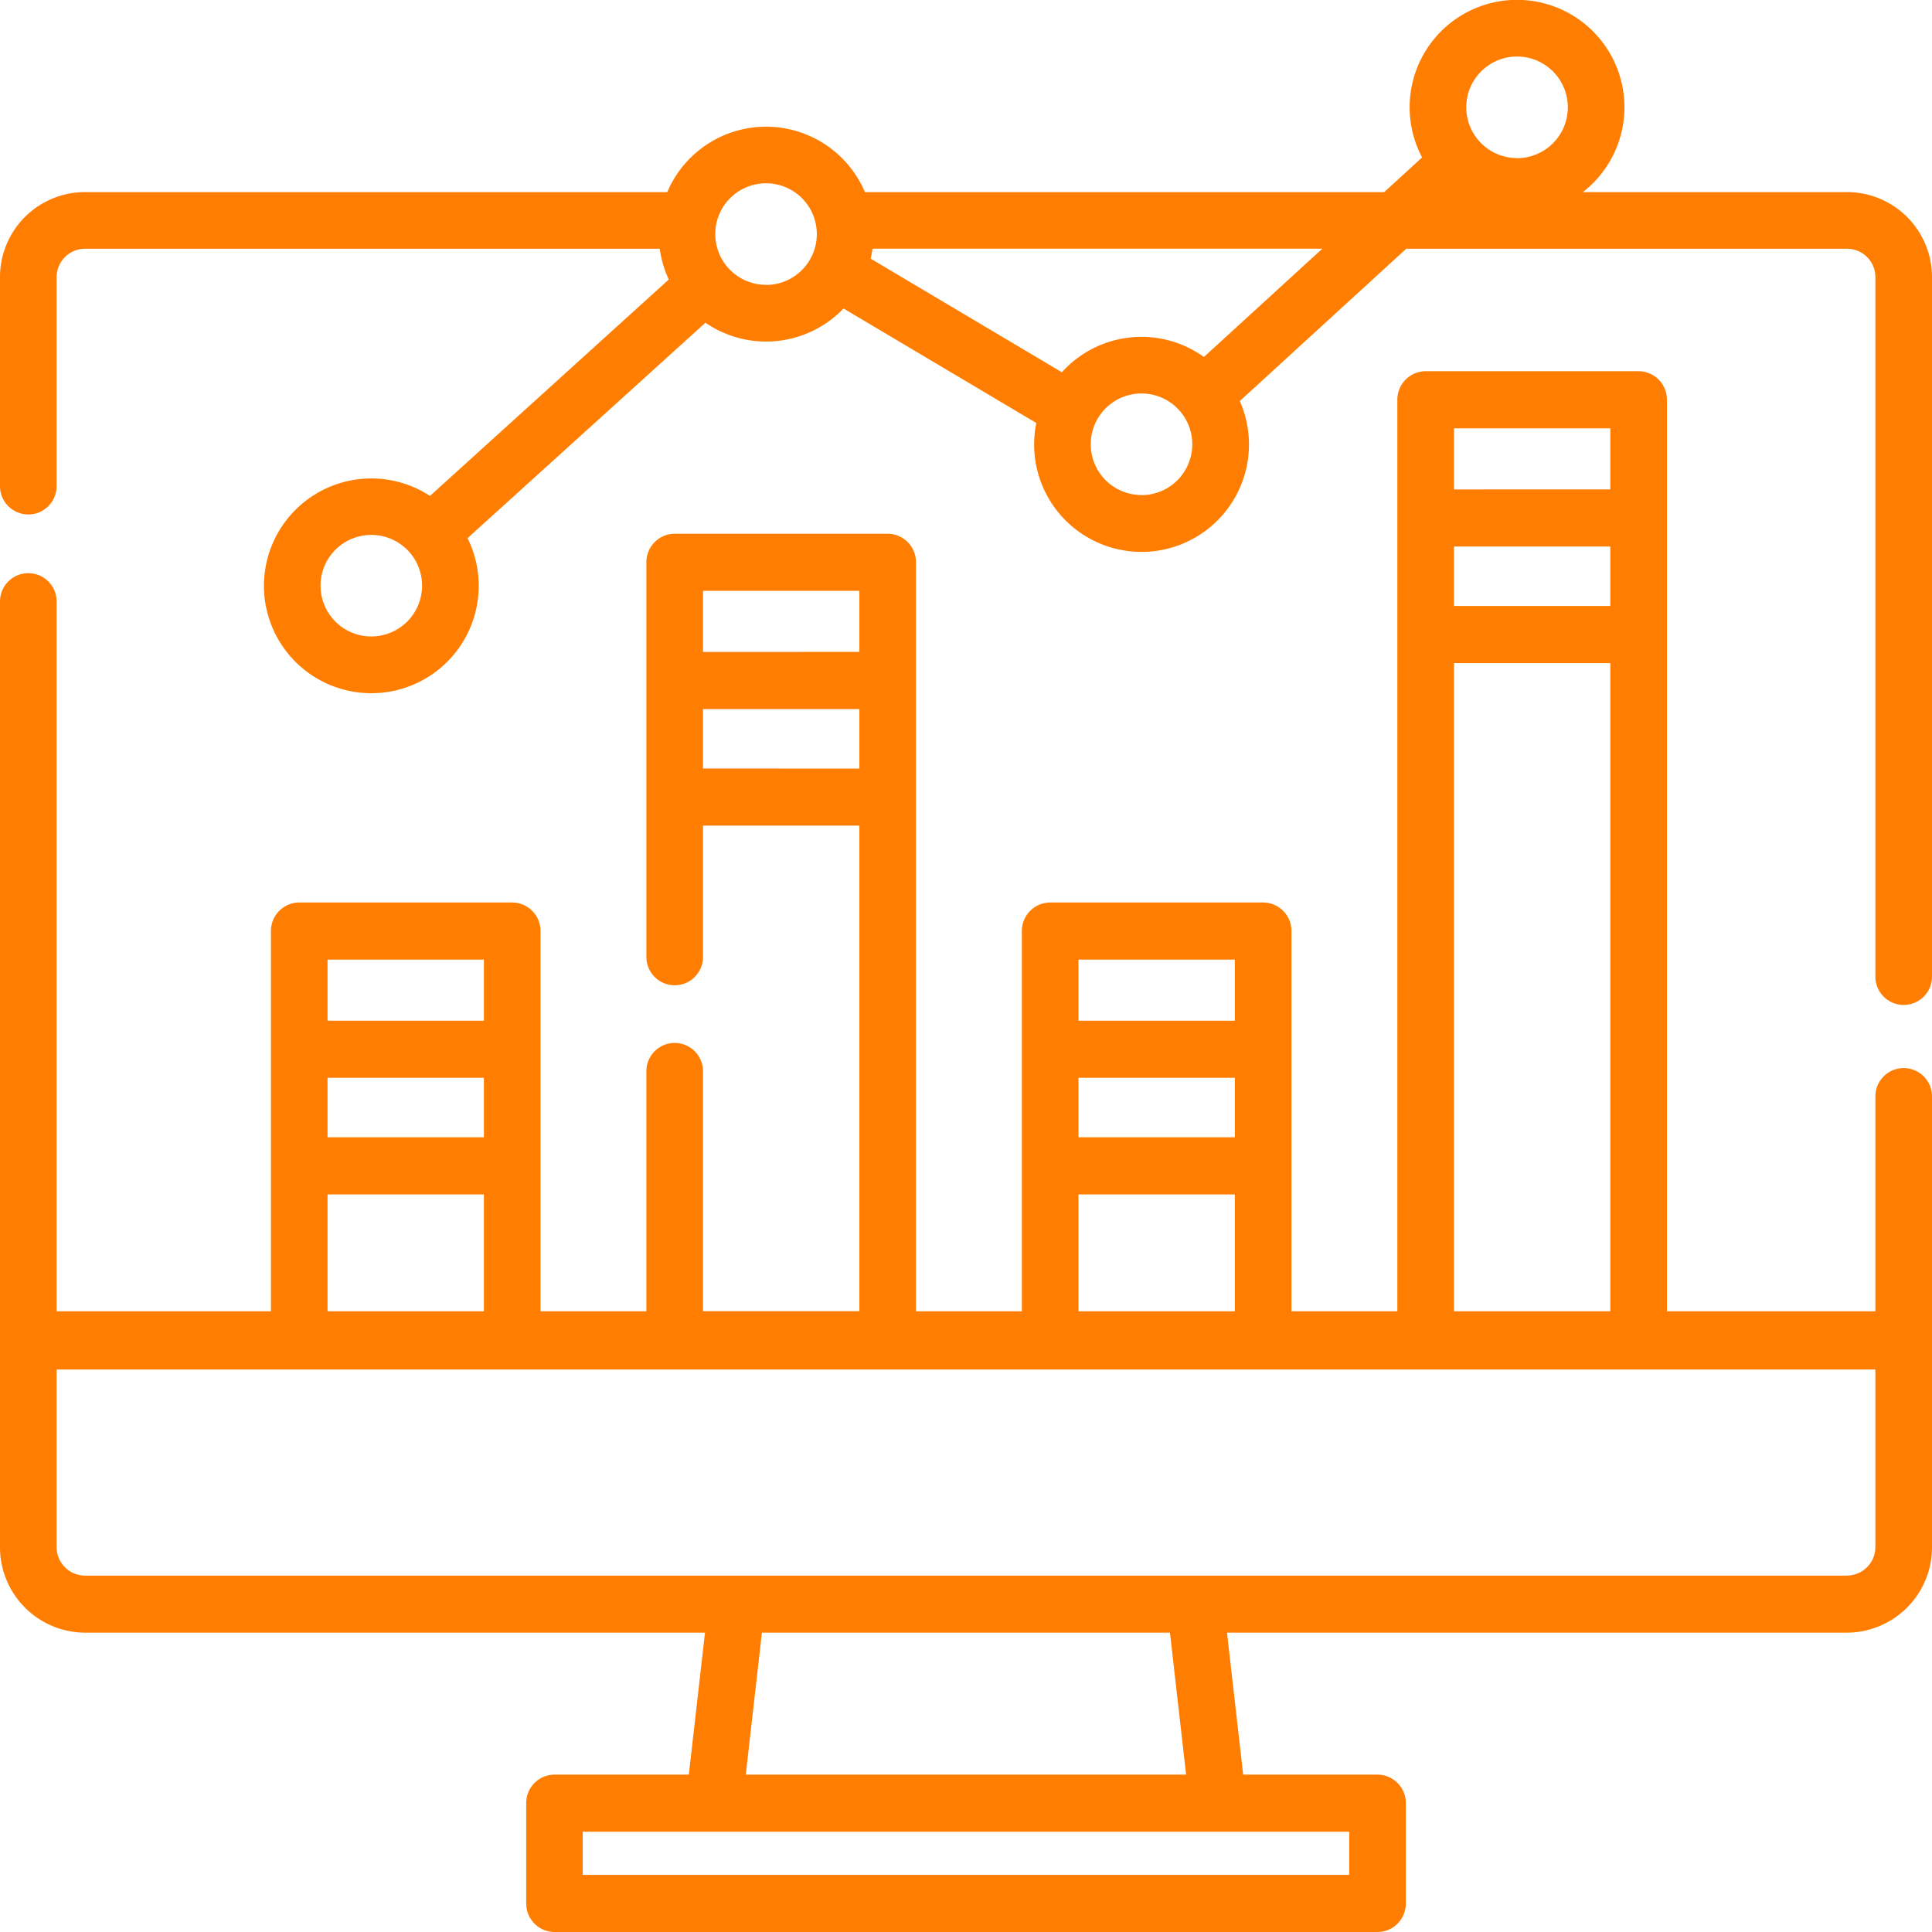 <?xml version="1.0" encoding="UTF-8"?> <svg xmlns="http://www.w3.org/2000/svg" width="100" height="100" viewBox="0 0 100 100"><g id="monitor" transform="translate(0.001 -1.857)"><g id="Group_41" data-name="Group 41" transform="translate(-0.001 1.857)"><g id="Group_40" data-name="Group 40"><path id="Path_44" data-name="Path 44" d="M95.6,11.8H81.93a5.559,5.559,0,1,0-8.323-1.793L71.648,11.8H44.768a5.558,5.558,0,0,0-10.231,0H4.4A4.4,4.4,0,0,0,0,16.2V27.02a1.465,1.465,0,0,0,2.931,0V16.2A1.467,1.467,0,0,1,4.4,14.733H34.148a5.524,5.524,0,0,0,.468,1.592l-12.359,11.2A5.558,5.558,0,1,0,24.2,29.712L36.513,18.561a5.545,5.545,0,0,0,7.147-.737l9.979,5.927a5.56,5.56,0,1,0,10.533-1.136l8.614-7.882H95.6A1.467,1.467,0,0,1,97.069,16.2V52.407a1.465,1.465,0,0,0,2.931,0V16.2A4.4,4.4,0,0,0,95.6,11.8Zm-76.381,23a2.628,2.628,0,1,1,2.628-2.628A2.631,2.631,0,0,1,19.222,34.8Zm20.431-18.2a2.628,2.628,0,1,1,2.628-2.628A2.631,2.631,0,0,1,39.653,16.605Zm19.434,10.88a2.628,2.628,0,1,1,2.628-2.628A2.631,2.631,0,0,1,59.087,27.485Zm3.232-7.147a5.546,5.546,0,0,0-7.353.792l-9.9-5.882q.059-.253.1-.515H68.445Zm16.2-10.294A2.628,2.628,0,1,1,81.15,7.416,2.631,2.631,0,0,1,78.521,10.044Z" transform="translate(0 -1.857)" fill="#ff7e02"></path></g></g><g id="Group_43" data-name="Group 43" transform="translate(-0.001 21.071)"><g id="Group_42" data-name="Group 42"><path id="Path_45" data-name="Path 45" d="M100,137.768a1.465,1.465,0,1,0-2.931,0v11.124H86.279v-47.18a1.472,1.472,0,0,0-1.465-1.479H73.79a1.472,1.472,0,0,0-1.465,1.479v47.18h-5.48V129.211a1.472,1.472,0,0,0-1.465-1.479H54.355a1.472,1.472,0,0,0-1.465,1.479v19.681H47.41V110.124a1.472,1.472,0,0,0-1.465-1.479H34.921a1.472,1.472,0,0,0-1.465,1.479v20.427a1.465,1.465,0,1,0,2.931,0v-6.8h8.093v25.136H36.386V136.466a1.465,1.465,0,1,0-2.931,0v12.426h-5.48V129.211a1.472,1.472,0,0,0-1.465-1.479H15.488a1.472,1.472,0,0,0-1.465,1.479v19.681H2.93v-36.74a1.465,1.465,0,1,0-2.931,0V161.09a4.421,4.421,0,0,0,4.4,4.436H36.489l-.836,7.347H28.7a1.472,1.472,0,0,0-1.465,1.479v5.189a1.472,1.472,0,0,0,1.465,1.479H71.3a1.472,1.472,0,0,0,1.465-1.479v-5.189a1.472,1.472,0,0,0-1.465-1.479H64.345l-.836-7.347H95.6a4.421,4.421,0,0,0,4.4-4.436c0-.01,0-10.682,0-10.692s0-.019,0-.028v-12.6ZM75.256,103.19h8.093v3.161H75.256Zm0,6.118h8.093v3.077H75.256Zm0,6.035h8.093v33.548H75.256ZM55.821,130.689h8.093v3.161H55.821Zm0,6.118h8.093v3.077H55.821Zm0,6.035h8.093v6.049H55.821ZM36.387,114.763V111.6H44.48v3.161Zm0,6.035v-3.077H44.48V120.8Zm-19.434,9.891h8.093v3.161H16.953Zm0,6.118h8.093v3.077H16.953Zm0,6.035h8.093v6.049H16.953ZM69.836,175.83v2.232H30.161V175.83ZM38.6,172.873l.836-7.347h21.12l.836,7.347Zm57-10.3H4.4A1.474,1.474,0,0,1,2.93,161.09v-9.185H97.068v9.185h0A1.474,1.474,0,0,1,95.6,162.569Z" transform="translate(0.001 -100.233)" fill="#ff7e02"></path></g></g></g></svg> 